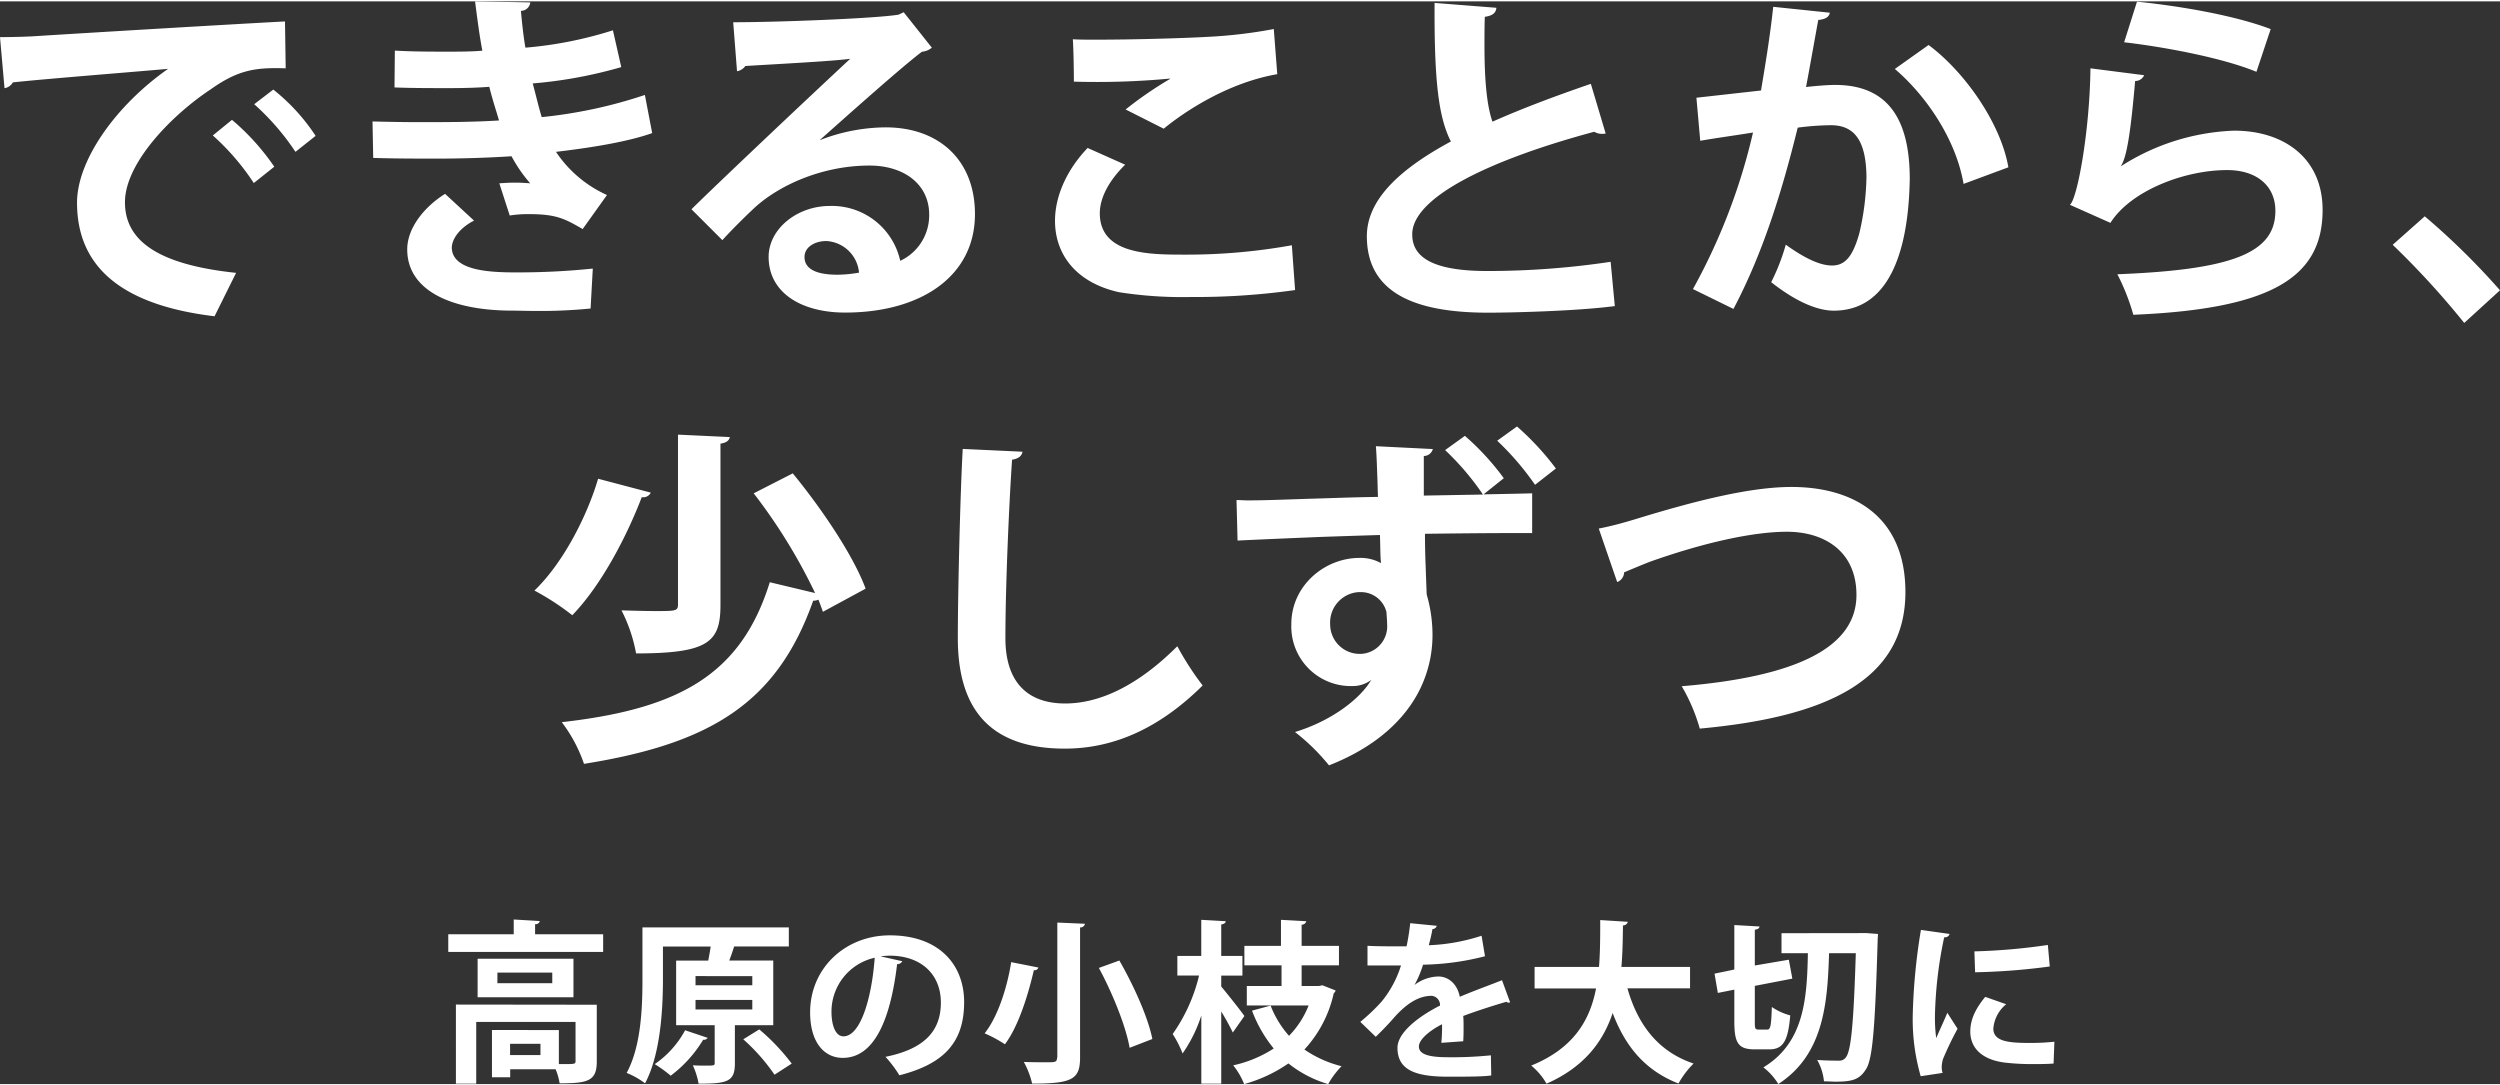 <svg id="sustainable_ttl_sp.svg" data-name="sustainable ttl sp.svg" xmlns="http://www.w3.org/2000/svg" width="433" height="188" viewBox="0 0 431.94 187.07"><rect x="0" y="0" width="431.94" height="187.07" fill="#333333" stroke="none"/><defs><style>.cls-1{fill:#fff;fill-rule:evenodd;}</style></defs><path id="できることから_少しずつ_" data-name="できることから 少しずつ " class="cls-1" d="M.78,15a2,2,0,0,0,1.44-1c5.52-.6,19.38-1.68,26.82-2.34C20,18,13.31,27.46,13.31,34.78c0,10.38,6.72,17.58,23.76,19.63l3.72-7.5c-13.14-1.39-19.2-5.35-19.2-12.19S29.76,19.6,36.36,15.23c4.74-3.36,7.68-3.84,13-3.66l-.12-8.1C39.12,4,13.2,5.56,6.3,6c-1.68.12-4.44.18-6.3.18Zm43.14,2.77A42.33,42.33,0,0,1,51.05,26l3.48-2.76a33.92,33.92,0,0,0-7.31-8Zm-7.15,5.4a41.47,41.47,0,0,1,7.08,8.22l3.54-2.82a40.51,40.51,0,0,0-7.31-8.1Zm74.65-7A81.75,81.75,0,0,1,93.6,20c-.48-1.5-1-3.78-1.56-5.82a78,78,0,0,0,15.3-2.82L105.9,5A68.32,68.32,0,0,1,90.78,8c-.36-2-.6-4.44-.78-6.36A1.63,1.63,0,0,0,91.62.18L82.08,0c.36,2.82.78,6.06,1.26,8.52-1.8.17-4.2.17-6,.17-2.76,0-5.94,0-9.12-.18l-.06,6.36c2.94.12,6.18.12,9.48.12,2.28,0,4.92-.06,6.9-.23.48,2,1.26,4.38,1.68,5.82-4.62.29-9.24.29-13.86.29-2.7,0-5.58-.06-8-.12l.12,6.3c3.72.12,8,.12,11,.12,3.78,0,8.52-.12,12.9-.41a24.67,24.67,0,0,0,3.23,4.68c-.72-.06-1.68-.12-2.64-.12s-1.92.06-2.7.12L88.07,37a20.2,20.2,0,0,1,3.3-.24c4.74,0,6.18.78,9.3,2.58l4.2-5.88A20.89,20.89,0,0,1,96.06,26c6.12-.72,12.42-1.74,16.62-3.24Zm-9,30a126.55,126.55,0,0,1-13.2.66c-4.26,0-11.16-.19-11.16-4.33.06-1.5,1.38-3.36,3.84-4.62l-5-4.62c-3.48,2.16-6.54,5.82-6.54,9.6,0,6.9,7.2,10.44,17.58,10.57,1.68,0,3.18.06,4.56.06a89.32,89.32,0,0,0,9.54-.42ZM141.6,24c4.92-4.38,14.58-13,17.7-15.3A3,3,0,0,0,161,8l-4.86-6.12-.9.42c-4,.66-20.88,1.31-28.56,1.31l.66,8.46a2.22,2.22,0,0,0,1.44-.9c4.8-.3,15.18-.83,18.12-1.25-8,7.44-23.16,21.77-27.43,26l5.34,5.34c1.56-1.74,4-4.14,5.41-5.46,4.26-4,11.82-7.43,20-7.43,6.06,0,10.32,3.3,10.32,8.46a8.67,8.67,0,0,1-5,8,12.09,12.09,0,0,0-12.17-9.48c-5.64,0-10.57,3.95-10.57,8.81,0,6.06,5.46,9.6,13.2,9.61,13.08,0,22.44-6.24,22.45-17,0-9.42-6.3-15-15.42-15A31.69,31.69,0,0,0,141.6,24V24ZM139,44.17c0-1.74,1.8-2.76,3.78-2.76a6,6,0,0,1,5.64,5.46,22.47,22.47,0,0,1-3.66.36c-2,0-5.76-.24-5.76-3.06ZM201.06,22c3.6-2.94,11-7.92,19.62-9.42l-.6-7.8A83.36,83.36,0,0,1,208.5,6.14c-4.2.24-13,.48-19,.48-1.62,0-3.06,0-4.14-.07.12,1.68.18,5.52.18,7.32a135.55,135.55,0,0,0,16.62-.53v.06a64.93,64.93,0,0,0-7.68,5.28ZM223.2,42.14a102.23,102.23,0,0,1-18.48,1.62c-6.06,0-14.7,0-14.7-7.15,0-2.69,1.62-5.69,4.38-8.39l-6.48-2.89c-3.24,3.36-5.64,7.92-5.64,12.6,0,5.46,3.29,10.56,11,12.31a70.45,70.45,0,0,0,12.48.84,123.15,123.15,0,0,0,18-1.2Zm51.66-27.89c-6.12,2.1-11.88,4.26-17,6.54-1-2.88-1.38-7.32-1.38-13.26,0-1.5,0-3.12.06-4.86,1.32-.18,1.92-.66,2-1.56L247.86.27c-.06,13,.6,19.62,2.82,23.94C241.8,29,236.16,34.28,236.16,40.58c0,10.32,9.23,13.21,21,13.21,3.42,0,14.94-.24,21.84-1.14L278.28,45A143.29,143.29,0,0,1,257,46.59c-8.28,0-13-1.8-13-6.3-.06-6.42,13.38-12.9,31.44-17.76a2.69,2.69,0,0,0,1.38.36,2,2,0,0,0,.6-.06ZM306.37.94C305.83,6,305,11,304.26,15.4L293.1,16.65l.66,7.44c2.64-.47,7-1.07,9.12-1.43A104.13,104.13,0,0,1,292.5,49.71l7,3.43c5.1-9.66,8.4-20.34,11.1-31.32a46.21,46.21,0,0,1,5.76-.42c4.26,0,6.06,3,6.12,8.94a45.27,45.27,0,0,1-1.26,9.84c-1,3.42-2.16,5.46-4.68,5.46-1.62,0-4-.72-8-3.6a35.65,35.65,0,0,1-2.52,6.48c4.8,3.78,8.4,4.92,10.8,4.92,9.18,0,12.9-9.42,13.14-22.68V30.7c0-9.36-3.06-16.32-13-16.26-1.2,0-3.36.18-4.92.36.66-3.48,1.57-8.64,2.11-11.58,1.08-.12,1.86-.42,2-1.26ZM347,28.67c-1.32-7.63-7.56-16.51-13.79-21.13l-5.83,4.14c5.16,4.38,10.5,11.88,11.88,19.86Zm20-21.6c6.78.78,16.86,2.64,22.86,5.1l2.46-7.38c-6.3-2.4-15.84-4-23.1-4.74Zm-5.82,4.5c-.13,11-2.29,22.62-3.55,23.58l7,3.12c3.48-5.52,12.72-9.12,20.16-9.12,5.28,0,8.4,2.88,8.34,7.14-.06,7.14-7.32,10.08-27.3,10.86a37.64,37.64,0,0,1,2.76,7c24-1,32.64-6.53,32.7-18,.06-8.94-6.54-13.81-15.3-13.81a38.74,38.74,0,0,0-19.5,6.12h-.06c1.08-1.56,1.74-6.36,2.47-14.7a1.68,1.68,0,0,0,1.56-1ZM413.4,42.06a143.63,143.63,0,0,1,12.36,13.5l6.18-5.64a125.1,125.1,0,0,0-13-12.78ZM117.14,74.86v29.28c0,1.2-.3,1.2-4,1.2-1.62,0-3.78-.06-5.76-.12a26.8,26.8,0,0,1,2.52,7.44c12.6,0,14.58-2,14.58-8.4V76.42c1.14-.18,1.5-.6,1.62-1.14ZM130.22,85a95.57,95.57,0,0,1,10.61,17.23L133,100.36c-5,16.14-15.9,21.9-35.94,24.18a25.35,25.35,0,0,1,3.84,7.2c21.84-3.48,33.36-10.5,39.6-28.19a2,2,0,0,0,.9-.18c.3.72.54,1.44.78,2.1l7.38-4c-2.16-5.82-7.67-13.92-12.59-19.92Zm-26.88-2.52c-1.87,6.36-6,14.52-11,19.32a44.73,44.73,0,0,1,6.54,4.26c5.22-5.4,9.6-14.1,12-20.4a1.44,1.44,0,0,0,1.56-.78Zm63-5.15c-.42,7.26-.85,24.66-.85,32.7,0,11.82,5.16,19.08,18.48,19.08,8.4,0,16.32-3.47,23.82-10.91a50.92,50.92,0,0,1-4.38-6.78c-6.84,6.84-13.44,9.89-19.38,9.89-6.42,0-10.32-3.6-10.32-11.28,0-8.82.61-22.86,1.15-30.84,1.14-.18,1.68-.66,1.8-1.38Zm92.34-1.42a48,48,0,0,1,6.54,7.62l3.6-2.82a47.17,47.17,0,0,0-6.72-7.26Zm1.14,6.48a44.42,44.42,0,0,0-6.72-7.32l-3.42,2.46a46.13,46.13,0,0,1,6.54,7.68L246,85.39V78.55a1.61,1.61,0,0,0,1.56-1.2l-9.84-.49c.12,1.5.18,3.24.24,5.1.06,1.14.06,2.46.12,3.66-4.74.06-8.76.24-11.22.3-4,.12-8,.3-11.22.3-.72,0-1.38-.06-2-.06l.18,7c3.66-.18,9.42-.42,13.68-.6,3.24-.12,7-.24,10.92-.36.06,1.5.06,3.12.12,4.08,0,.12.06.66.06.78a7.22,7.22,0,0,0-3.72-.9c-6.06,0-11.82,4.86-11.77,11.52a10.29,10.29,0,0,0,10,10.62h.65a5.21,5.21,0,0,0,3.06-1h.06c-2,3.36-7,7.08-13.14,8.94a35.61,35.61,0,0,1,5.88,5.76c9.36-3.66,14.22-9.29,16.32-14.51a21.16,21.16,0,0,0,1.56-8.28,25,25,0,0,0-1-6.72c-.06-1.5-.12-3.06-.18-4.86-.06-1.38-.12-3.6-.12-5.64,5.34-.06,10.44-.12,14.52-.12h4V85c-2.22.06-5.1.12-8.4.18Zm-25,30.35a5.1,5.1,0,0,1-5-5.1,5.26,5.26,0,0,1,4.91-5.57h.32a4.53,4.53,0,0,1,4.49,3.42c.06.84.12,1.5.12,2.1a4.76,4.76,0,0,1-4.35,5.14,3.39,3.39,0,0,1-.45,0Zm44.59-12.41a1.85,1.85,0,0,0,1.2-1.68c1.44-.6,3-1.26,4.38-1.8,9.24-3.29,17.82-5.21,23.76-5.21,6.36,0,12,3.3,12,10.92,0,9.3-10.87,14.16-30.19,15.77a30.92,30.92,0,0,1,3.12,7.32c21.9-2,35.52-8.33,35.53-23.57,0-13.32-9.24-18.18-19.68-18.18-7,0-16.2,2.28-26.4,5.39-3.24,1-5.1,1.44-6.9,1.8Z"/><path id="高原の小枝を大切に" class="cls-1" d="M82.52,172.07H99.08v-6.66H82.52Zm3.42-2.43v-1.83h9.48v1.83Zm-7.17,3.69V187h3.51V176.33H99.44v6.77c0,.45-.15.51-1.47.51-.39,0-.9,0-1.41,0v-5.88H85v8.16h3.15v-1.38H96a10.86,10.86,0,0,1,.69,2.43c4.83,0,6.42-.38,6.42-3.74v-9.84Zm9.36,8.73v-1.95h5.25v1.95Zm4.32-22.62a.72.72,0,0,0,.81-.54l-4.5-.27v2.55H77.45v3.06h26.76v-3.06H92.45Zm41.1,6.28H126c.3-.78.6-1.65.84-2.43h9.45V160H111v9c0,4.74-.21,11.52-2.73,16.14a13.3,13.3,0,0,1,3.18,1.8c2.67-5,3.09-12.78,3.09-17.94v-5.7h8.25c-.12.81-.27,1.65-.42,2.43h-5.55v11.16h6.66v6.51c0,.45-.06.48-1.56.48-.63,0-1.44,0-2.22-.06a12.63,12.63,0,0,1,1,3.18c5,0,6.27-.36,6.27-3.51v-6.6h6.63V165.72Zm-3.57,2.7V170h-9.81v-1.59Zm0,4.11v1.65h-9.81v-1.65Zm6.81,11a36.07,36.07,0,0,0-5.61-5.91l-2.76,1.71a33.46,33.46,0,0,1,5.4,6.12Zm-18.42-5.76a16.67,16.67,0,0,1-5.25,5.85,22.16,22.16,0,0,1,2.76,2,21.89,21.89,0,0,0,5.61-6.21.79.79,0,0,0,.78-.33ZM152.15,165a13.14,13.14,0,0,1,1.53-.12c5.52,0,8.88,3.27,8.88,8.1s-2.73,8-9.57,9.38a20.17,20.17,0,0,1,2.4,3.19c7.56-1.92,11.19-5.58,11.19-12.63,0-6.51-4.35-11.55-12.84-11.55-7.65,0-13.77,5.63-13.77,13.31,0,5.1,2.37,7.86,5.64,7.86,5.16,0,8.16-5.93,9.39-16.19a1,1,0,0,0,.9-.51Zm-6.42,13.82c-1.32,0-2.07-1.77-2.07-4.29a9.54,9.54,0,0,1,7.47-9.29c-.51,7-2.46,13.58-5.4,13.58Zm36.9,3.67c0,.81-.36.81-1.74.81-1,0-2.61,0-4-.06a14.84,14.84,0,0,1,1.44,3.75c6.93,0,8.28-.75,8.28-4.5V160a.76.76,0,0,0,.84-.63l-4.77-.21v23.34Zm16.47-3.21c-.75-3.78-3.24-9.27-5.7-13.56L189.86,167c2.4,4.44,4.68,10.14,5.31,13.8ZM174.71,166c-.63,4-2.16,9.24-4.59,12.3a23.25,23.25,0,0,1,3.51,1.89c2.49-3.33,4.11-9,5-12.81a.67.67,0,0,0,.78-.45ZM211,168.32h3.66v-3.39H211V159.5c.54-.12.75-.27.78-.57l-4.23-.24v6.24h-4.13v3.39h3.75a29.39,29.39,0,0,1-4.56,10.1,17.71,17.71,0,0,1,1.71,3.36,24.62,24.62,0,0,0,3.24-6.56V187H211V174.53a41.07,41.07,0,0,1,2,3.63l2-2.85c-.51-.78-3-3.9-4-5.1Zm16.89,1.8h-3v-3.57h6.45v-3.36h-6.45v-3.66a.82.82,0,0,0,.81-.6l-4.38-.24v4.5H215v3.36h6.42v3.57h-6v3.36H226.1a15.7,15.7,0,0,1-3.39,5.25,17.26,17.26,0,0,1-3.18-5.22l-3.21.87a23,23,0,0,0,3.75,6.54,21.23,21.23,0,0,1-7,2.91,12.67,12.67,0,0,1,1.89,3.24,25.22,25.22,0,0,0,7.65-3.57,20,20,0,0,0,6.87,3.57,14.57,14.57,0,0,1,2.31-3.09,19.77,19.77,0,0,1-6.42-2.88,21,21,0,0,0,5.07-9.72,1.07,1.07,0,0,0,.33-.48l-2.28-.9Zm31.62-1c-2.16.87-5,1.88-7.29,2.87-.45-2.28-2-3.51-3.72-3.51a7,7,0,0,0-4.11,1.47h0a18.65,18.65,0,0,0,1.48-3.51,45.52,45.52,0,0,0,10.7-1.46l-.59-3.54a33.32,33.32,0,0,1-9.12,1.64c.24-.93.48-1.83.63-2.79a.79.79,0,0,0,.75-.57l-4.59-.45a37.93,37.93,0,0,1-.63,4l-1.59,0c-1.32,0-3.48,0-5.16-.09v3.39c.75,0,4,0,4.65,0l1.14,0a18.5,18.5,0,0,1-3.37,6.27,34.39,34.39,0,0,1-3.66,3.48l2.67,2.58c1.29-1.26,2.4-2.43,3.12-3.27,2.46-2.79,4.56-3.81,6.54-3.81a1.59,1.59,0,0,1,1.44,1.68c-4.23,2.16-7.35,4.89-7.35,7.29,0,3.72,2.88,5,8.67,5,3.39,0,6,0,7.53-.21l-.06-3.48a66,66,0,0,1-7.44.33c-3.39,0-5-.54-5-1.86,0-1.14,1.71-2.67,4-3.84a28.7,28.7,0,0,1-.12,3.21l3.78-.27c.06-.87.06-1.65.06-2.37s0-1.41-.06-2c2.22-.84,5.19-1.79,7.44-2.45a.72.72,0,0,0,.42.15,1.05,1.05,0,0,0,.24-.06ZM292,166.83H280.14c.21-2.43.24-4.86.27-7.17a.87.87,0,0,0,.84-.63l-4.77-.3c0,2.7,0,5.43-.21,8.1H265.14v3.72h10.62c-1.06,5.49-3.88,10.35-11.2,13.32A11.26,11.26,0,0,1,267.2,187c6.54-2.88,9.78-7.29,11.43-12.21,2.19,5.79,5.61,9.93,11.37,12.18a15.44,15.44,0,0,1,2.61-3.45c-6.18-2.07-9.66-6.78-11.43-13H292Zm11.19,3.27,6.48-1.25c-.21-1.23-.42-2.25-.6-3.27-1.8.3-3.63.62-5.88,1v-6.18c.57-.08.78-.26.81-.56l-4.35-.25v7.68c-1.05.24-2.16.45-3.42.72l.57,3.33,2.85-.57v5.49c0,3.75.68,4.83,3.53,4.83h2.52c2.37,0,3.24-1.44,3.61-5.87a10.3,10.3,0,0,1-3.18-1.45c-.1,3.21-.22,3.9-.79,3.9h-1.5c-.57,0-.66-.15-.65-1.38V170.1ZM307.8,161v3.45h4.56c-.15,7.86-.64,15.48-7.69,19.73a10.6,10.6,0,0,1,2.58,2.88c7.92-5.12,8.5-14.15,8.77-22.61h4.62c-.37,12.09-.82,16.92-1.72,18a1.33,1.33,0,0,1-1.2.57c-.72,0-2.13,0-3.75-.12a9.45,9.45,0,0,1,1.17,3.69c.66,0,1.35.06,2,.06,2.79,0,4.08-.33,5.16-2,1.23-1.65,1.65-6.93,2.11-22.26,0-.45.06-1,.06-1.26l-2-.15Zm24.09-.57A103.68,103.68,0,0,0,330.48,175a35.57,35.57,0,0,0,1.37,10.71l3.78-.57a3.75,3.75,0,0,1-.15-1,5.05,5.05,0,0,1,.24-1.44,55,55,0,0,1,2.5-5.19l-1.77-2.76c-.39,1-1.56,3.51-1.92,4.38a27.19,27.19,0,0,1-.21-4.23,71.48,71.48,0,0,1,1.59-13.2.81.81,0,0,0,.93-.57Zm9.36,7.32a111.37,111.37,0,0,0,12.9-1l-.33-3.72a103.64,103.64,0,0,1-12.69,1.11Zm13.7,12a38.39,38.39,0,0,1-4.29.21c-3.57,0-6.27-.24-6.26-2.49a6.08,6.08,0,0,1,2.22-4.2L343,172c-1.59,1.95-2.58,3.81-2.58,6,0,2.55,1.67,4.77,5.84,5.34a39.52,39.52,0,0,0,5.1.27c1.14,0,2.34,0,3.45-.09Z"/></svg>
